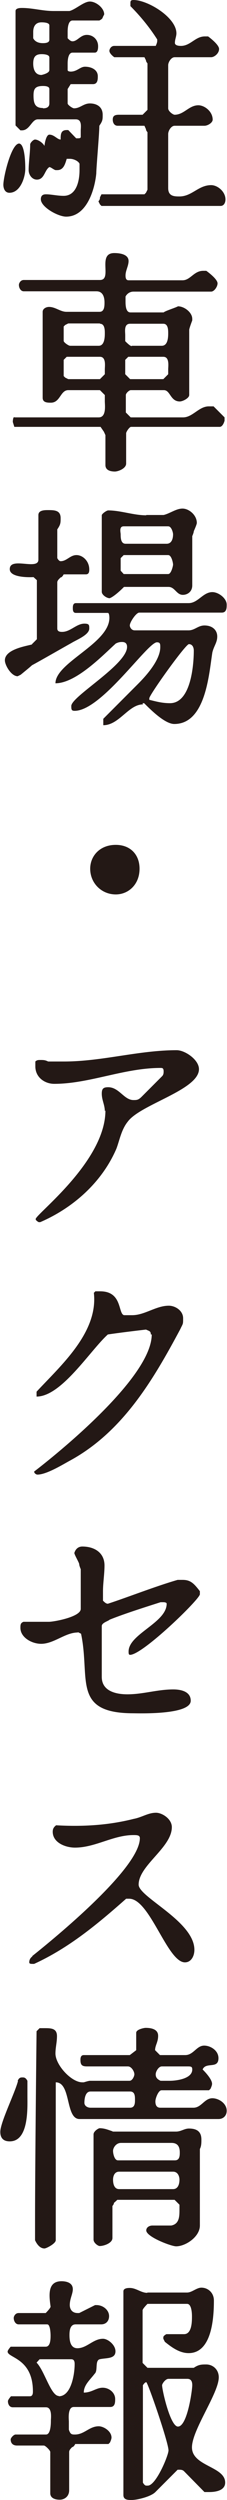 <?xml version="1.0" encoding="UTF-8"?><svg id="_レイヤー_1" xmlns="http://www.w3.org/2000/svg" viewBox="0 0 7.45 81.7"><defs><style>.cls-1{fill:#231815;}</style></defs><path class="cls-1" d="M.62,4.69c.21,0,.21.73.21.83,0,.27-.16.78-.52.78-.16,0-.2-.16-.2-.26,0-.26.26-1.35.52-1.35ZM1.52,6.35c.16,0,.36.05.57.05.41,0,.52-.47.52-.84v-.21c-.05-.1-.21-.16-.31-.16h-.11c-.05.16-.1.37-.31.37h-.05c-.05,0-.16-.1-.21-.1-.16.1-.16.41-.41.41-.16,0-.27-.16-.27-.31,0-.26.05-.57.05-.84,0-.05.1-.16.16-.16.1,0,.26.11.31.21,0-.05.05-.37.16-.37.16,0,.26.16.37.16,0-.16,0-.31.2-.31h.05l.26.27h.05c.05,0,.1,0,.1-.05v-.21c0-.1.05-.36-.16-.36h-1.25c-.2,0-.26.36-.52.36h-.05c-.05-.05-.16-.16-.16-.16V.36c0-.1.16-.1.21-.1.36,0,.67.1,1.04.1h.52c.2-.05.47-.31.67-.31s.47.21.47.42l-.05.1c0,.05-.11.1-.11.1h-.88c-.16,0-.16.31-.16.37v.21c.05.05.1.1.16.1.16,0,.26-.21.47-.21s.37.16.37.37c0,.05,0,.21-.11.21h-.73c-.16,0-.16.31-.16.36v.21c0,.05.1.05.1.05.21,0,.31-.16.47-.16.21,0,.42.1.42.31,0,.1,0,.26-.16.26h-.73l-.1.16v.47c0,.05.16.16.21.16.2,0,.31-.16.52-.16s.42.1.42.37c0,.16,0,.2-.11.36,0,.27-.1,1.36-.1,1.56-.05.52-.31,1.41-.99,1.41-.26,0-.83-.31-.83-.57,0-.1.05-.16.16-.16ZM1.41,1.41c.05,0,.21,0,.21-.11v-.47c0-.1-.21-.1-.26-.1-.21,0-.27.16-.27.31v.21c.05.1.16.16.31.16ZM1.36,2.45s.26-.05.26-.16v-.41c0-.11-.21-.11-.26-.11-.21,0-.27.11-.27.31,0,.16.05.37.27.37ZM1.41,3.54c.05,0,.21,0,.21-.16v-.47c0-.1-.16-.1-.21-.1-.26,0-.31.1-.31.31,0,.26.05.41.31.41ZM3.28,6.45l.05-.1h1.41l.05-.05s.05-.1.05-.1v-1.88s-.05-.05-.05-.1l-.05-.11h-.88c-.11,0-.16-.1-.16-.2,0-.11.05-.16.2-.16h.78l.16-.16v-1.52s-.05-.05-.05-.1l-.05-.1h-.99s-.16-.11-.16-.21c0-.05.05-.16.16-.16h1.36s.05-.1.05-.16v-.05c-.26-.41-.57-.78-.88-1.09v-.1c0-.05,0-.1.1-.1.47,0,1.41.57,1.41,1.09,0,.1-.05.2-.05.31,0,.1.16.1.2.1.31,0,.47-.31.78-.31h.11s.36.26.36.41-.16.27-.26.27h-1.2c-.11,0-.21.16-.21.26v1.41c0,.1.16.21.21.21.31,0,.47-.31.78-.31.2,0,.47.2.47.47,0,.1-.16.2-.27.2h-.98c-.11,0-.21.16-.21.27v1.77c0,.27.21.27.37.27.41,0,.62-.37,1.04-.37.21,0,.47.21.47.47,0,.1-.05.21-.16.21h-3.91l-.05-.05-.05-.1s.05-.05.05-.11Z"/><path class="cls-1" d="M.47,13.64h2.77c.26,0,.2-.41.2-.52v-.21l-.16-.16h-1.04c-.26,0-.26.41-.57.41-.11,0-.27,0-.27-.16v-2.81c0-.1.11-.16.21-.16.21,0,.37.16.57.16h1.09c.16,0,.16-.2.16-.31,0-.16-.05-.36-.26-.36H.78c-.1,0-.16-.11-.16-.21,0-.05.05-.16.16-.16h2.5c.42,0-.1-.88.47-.88.21,0,.47.05.47.26,0,.16-.1.31-.1.47,0,.05,0,.16.1.16h1.77c.26,0,.37-.31.68-.31h.1s.37.26.37.41c0,.11-.11.27-.21.27h-2.55c-.1,0-.2.05-.26.16v.16c0,.1,0,.36.16.36h1.09c.05-.05.41-.16.47-.2.21,0,.47.2.47.41v.05s-.1.26-.1.31v2.13c0,.1-.21.21-.31.21-.31,0-.31-.37-.52-.37h-1.09c-.05,0-.16.1-.16.16v.57l.16.16h1.72c.31,0,.52-.36.84-.36h.16l.36.36v.11s-.05.2-.16.2h-2.91c-.05,0-.16.16-.16.21v.99c0,.16-.26.26-.37.26-.16,0-.31-.05-.31-.21v-.98l-.05-.11s-.11-.16-.11-.16H.47s-.05-.16-.05-.16c0,0,0-.16.05-.16ZM3.28,10.57h-1.04l-.1.05-.05.05v.47c0,.05.16.16.21.16h.94c.2,0,.2-.31.2-.41s0-.31-.16-.31ZM2.09,12.29l.05.05.1.05h1.04l.16-.16v-.16c0-.1.05-.41-.16-.41h-1.09l-.1.1v.52ZM4.33,11.3h.98c.21,0,.21-.31.21-.41s0-.31-.16-.31h-1.09c-.21,0-.16.26-.16.37v.2c.05.05.16.16.21.16ZM4.27,12.39h1.09l.16-.16v-.16c0-.1.05-.41-.16-.41h-1.15l-.1.1v.47l.16.16Z"/><path class="cls-1" d="M1.05,21.05l.16-.16v-1.93l-.11-.1s-.78.05-.78-.26c0-.42.94.05.94-.31v-1.46c0-.16.21-.16.31-.16.21,0,.42,0,.42.26,0,.16,0,.21-.11.37v.94s.05.1.11.1c.2,0,.31-.2.52-.2s.42.2.42.47c0,.05,0,.16-.11.16h-.73s-.05.1-.1.1c-.05.05-.11.1-.11.16v1.51c0,.11.11.11.16.11.27,0,.47-.27.73-.27.16,0,.16.05.16.16,0,.21-.42.37-.58.47-.2.11-1.09.62-1.3.73-.05.05-.31.26-.37.31l-.1.05c-.21,0-.42-.36-.42-.52,0-.37.73-.47.89-.52ZM4.69,23.02c-.47,0-.78.68-1.3.68v-.21l1.14-1.14c.27-.27.73-.78.73-1.2,0-.1,0-.16-.11-.16-.31,0-1.82,2.24-2.7,2.24-.11,0-.11-.05-.11-.16,0-.31,1.83-1.35,1.83-1.93,0-.1-.05-.16-.16-.16-.05,0-.11,0-.21.05-.41.37-1.3,1.3-1.98,1.3,0-.68,1.77-1.3,1.77-2.14,0,0,0-.16-.05-.16h-1.05c-.1,0-.1-.1-.1-.16,0-.05,0-.16.1-.16h3.7c.31,0,.47-.36.78-.36.2,0,.47.2.47.41,0,.1,0,.26-.16.26h-2.71c-.1,0-.31.31-.31.42,0,.05.05.16.16.16h1.77c.2,0,.31-.16.52-.16.27,0,.42.16.42.36s-.11.31-.16.52c-.11.68-.21,2.34-1.25,2.34-.31,0-.78-.47-.99-.68h-.05ZM4.8,16.83h.57c.21-.05.41-.21.62-.21s.47.21.47.47c0,.05-.1.27-.1.27,0,.05-.05.16-.05.16v1.61c0,.21-.16.31-.31.31-.21,0-.26-.26-.47-.26h-1.46c-.05.05-.31.31-.47.37-.1,0-.26-.11-.26-.21v-2.5c0-.05.16-.16.21-.16.41,0,.83.16,1.25.16ZM4.12,17.77h1.35c.16,0,.21-.16.21-.31,0-.05-.05-.26-.16-.26h-1.46c-.16,0-.1.2-.1.26,0,.1,0,.31.16.31ZM4.06,18.76h1.46c.1,0,.16-.27.16-.31,0-.05-.05-.31-.16-.31h-1.46l-.1.1v.41l.1.11ZM5.58,22.98c.67,0,.78-1.2.78-1.72,0-.11-.05-.21-.16-.21-.11,0-1.3,1.66-1.3,1.77v.05c.21.05.41.11.68.11Z"/><path class="cls-1" d="M3.8,27.61c.47,0,.78.31.78.78,0,.52-.37.84-.78.84-.47,0-.84-.37-.84-.84,0-.41.31-.78.84-.78Z"/><path class="cls-1" d="M3.44,36.31c0-.2-.1-.36-.1-.57,0-.16.05-.21.21-.21.36,0,.52.42.83.42.11,0,.16,0,.27-.11l.67-.67c.05-.05.05-.11.05-.16,0-.11-.05-.11-.1-.11-1.2,0-2.34.52-3.49.52-.31,0-.62-.21-.62-.57v-.16c.05-.05.1-.05.16-.05.1,0,.16,0,.26.05h.52c1.25,0,2.45-.37,3.7-.37.27,0,.73.31.73.62,0,.68-1.93,1.15-2.34,1.72-.21.26-.27.62-.37.88-.47,1.09-1.41,1.93-2.5,2.4h-.05s-.1-.05-.1-.1c0-.16,2.29-1.88,2.29-3.55Z"/><path class="cls-1" d="M4.95,43.61c0-.11-.05-.11-.16-.16-.42.05-.84.1-1.25.16-.58.52-1.52,2.03-2.34,2.03v-.16c.78-.84,2.03-1.93,1.88-3.23l.05-.05h.16c.73,0,.58.73.78.78h.27c.41,0,.78-.31,1.2-.31.21,0,.47.16.47.41,0,.21,0,.16-.1.37-.89,1.66-1.88,3.33-3.59,4.27-.21.11-.78.47-1.09.47-.05,0-.11-.05-.11-.1,0,0,3.86-2.91,3.86-4.48Z"/><path class="cls-1" d="M2.55,53.35c-.41,0-.78.37-1.2.37-.31,0-.68-.21-.68-.52,0-.1,0-.16.1-.2h.84c.16,0,1.04-.16,1.04-.42v-1.3s-.05-.11-.05-.16c0-.05-.16-.31-.16-.37.05-.16.16-.21.26-.21.41,0,.73.21.73.62,0,.27-.05.58-.05.84v.31c.05.05.1.1.16.1.62-.2,1.56-.57,2.29-.78h.16c.26,0,.37.11.57.37v.1c0,.16-1.88,1.98-2.29,1.98-.05,0-.05-.05-.05-.11,0-.57,1.25-.94,1.25-1.56,0-.05-.1-.05-.1-.05h-.1c-.31.1-1.15.36-1.67.57-.05.05-.26.1-.26.21v1.66c0,.47.47.57.84.57.52,0,.98-.16,1.51-.16.21,0,.57.05.57.37,0,.47-1.72.41-1.88.41-2.03,0-1.41-1.14-1.72-2.6l-.1-.05Z"/><path class="cls-1" d="M1.05,63.93c.73-.58,3.54-2.87,3.54-3.86,0-.1-.1-.1-.21-.1-.67,0-1.25.41-1.92.41-.31,0-.73-.16-.73-.52,0-.11.05-.16.11-.21.88.05,1.72,0,2.55-.21.27-.05.47-.2.73-.2.2,0,.52.2.52.47,0,.67-1.09,1.25-1.09,1.88,0,.41,1.83,1.2,1.83,2.13,0,.21-.11.41-.31.41-.58,0-1.15-2.08-1.83-2.08h-.1c-.94.83-1.88,1.61-3.02,2.13h-.05c-.05,0-.11,0-.11-.05,0-.1.05-.16.11-.2Z"/><path class="cls-1" d="M.58,68c.05-.11.1-.11.16-.11.05,0,.1,0,.16.11v.52c0,.37.05,1.46-.58,1.46-.2,0-.31-.1-.31-.31,0-.31.47-1.25.58-1.66ZM1.15,72.58c0-1.88.05-6.2.05-6.2l.1-.1h.16c.21,0,.41,0,.41.26,0,.21-.05.37-.05.57,0,.37.52.94.88.94h.05s.16-.05.2-.05h1.3c.1,0,.16-.16.16-.21,0-.1-.1-.26-.21-.26h-1.35c-.16,0-.21-.05-.21-.21,0-.05,0-.16.11-.16h1.51l.21-.16v-.57c0-.11.26-.16.31-.16.2,0,.41.05.41.26s-.1.31-.1.47c.05.05.16.16.16.16h.83c.27,0,.37-.31.62-.31.21,0,.47.16.47.41,0,.37-.41.11-.52.37.05.05.31.31.31.47q0,.05-.05.16l-.05.05h-1.56c-.1,0-.2.26-.2.36,0,.05,0,.21.16.21h1.09c.26,0,.36-.31.62-.31.2,0,.47.16.47.41,0,.16-.11.27-.27.27H2.61c-.47,0-.27-1.2-.78-1.2v5.16c0,.11-.31.27-.37.27-.16,0-.26-.16-.31-.27v-.62ZM2.97,68.88h1.3c.16,0,.16-.16.16-.26,0-.11,0-.27-.16-.27h-1.3c-.16,0-.2.21-.2.37,0,.1.1.16.2.16ZM3.7,69.66h2.08c.16,0,.27-.1.42-.1.26,0,.41.1.41.36,0,.11,0,.21-.05.31v2.5c0,.37-.47.68-.78.68-.16,0-.98-.31-.98-.52,0-.1.1-.16.2-.16h.62c.27-.05.27-.31.27-.52v-.16l-.16-.16h-1.88s-.05.05-.11.1c0,.05-.05.1-.05.1v1.05c0,.16-.27.26-.42.26-.05,0-.2-.1-.2-.21v-3.44c0-.1.16-.2.2-.2.16,0,.27.05.42.1ZM3.86,70.6h1.88c.16,0,.16-.16.16-.26,0-.16-.05-.31-.27-.31h-1.66c-.16,0-.26.16-.26.26s.05.31.16.31ZM3.91,71.54h1.77c.16,0,.21-.16.21-.31,0-.1-.05-.26-.21-.26h-1.77c-.16,0-.2.16-.2.26,0,.16.05.31.2.31ZM5.27,68h.31c.16,0,.73-.05.73-.37,0-.1-.05-.1-.16-.1h-.84c-.1,0-.2.16-.2.26s.05.16.16.21Z"/><path class="cls-1" d="M.52,79.56h.99c.16,0,.16-.37.16-.47,0-.05.05-.42-.16-.42H.42c-.11,0-.16-.1-.16-.2,0-.05.1-.16.1-.16h.62c.1,0,.1-.11.1-.16,0-1.09-.83-1.09-.83-1.3,0-.05.1-.16.1-.16h1.15c.16,0,.16-.26.16-.37,0,0,0-.36-.11-.36h-.94c-.1,0-.16-.11-.16-.21,0-.05.05-.16.16-.16h.89s.16-.16.16-.21c-.05-.36-.11-.83.36-.83.16,0,.37.05.37.26,0,.16-.1.31-.1.52,0,.1.05.26.26.26h.05l.52-.26h.05c.21,0,.41.16.41.36,0,.16-.1.27-.26.27h-.84c-.2,0-.2.26-.2.36,0,.21.05.42.26.42.31,0,.52-.31.84-.31.16,0,.41.2.41.41,0,.26-.31.21-.52.26-.16.05-.05.37-.16.47-.16.21-.36.37-.36.62.26,0,.41-.16.62-.16s.41.16.41.37c0,.1,0,.26-.16.26h-1.2c-.21,0-.16.42-.16.47v.27c.05.16.1.16.2.16.31,0,.47-.27.78-.27.16,0,.42.16.42.37q0,.05-.05.16l-.05.05h-1.09s-.05.1-.1.1c-.05.05-.1.1-.1.16v1.25c0,.21-.16.31-.31.31s-.31-.05-.31-.21v-1.35c0-.05-.16-.21-.21-.21h-.88c-.16,0-.21-.1-.21-.2,0-.05.1-.16.16-.16ZM1.93,78.31c.41,0,.52-.73.52-1.05,0-.05,0-.16-.11-.16h-1.04l-.1.11c.26.26.47,1.09.73,1.09ZM4.84,74.92h1.3c.16,0,.31-.16.47-.16.21,0,.41.16.41.42,0,.52-.05,1.72-.83,1.72-.31,0-.58-.21-.78-.37l-.05-.1v-.05c0-.05.1-.1.1-.1h.58c.26,0,.26-.42.26-.58,0-.05,0-.41-.16-.41h-1.3s-.16.16-.16.21v1.72l.16.16h1.52c.16-.11.26-.11.41-.11.21,0,.41.16.41.42,0,.52-.88,1.72-.88,2.29,0,.62,1.09.62,1.09,1.15,0,.26-.31.31-.52.31h-.16l-.67-.68c-.05-.05-.11-.05-.16-.05h-.05l-.73.73c-.16.16-.62.26-.78.26-.11,0-.27,0-.27-.16v-6.66c0-.11.16-.11.21-.11.21,0,.37.16.57.16ZM4.69,77.95v3.18s.05.1.11.1h.05c.27,0,.68-.99.68-1.15,0-.26-.68-2.23-.73-2.23-.05,0-.11.1-.11.1ZM5.84,79.3c.31,0,.47-1.2.47-1.35,0-.05,0-.21-.16-.21h-.62c-.1,0-.21.16-.21.21,0,.16.27,1.35.52,1.35Z"/></svg>